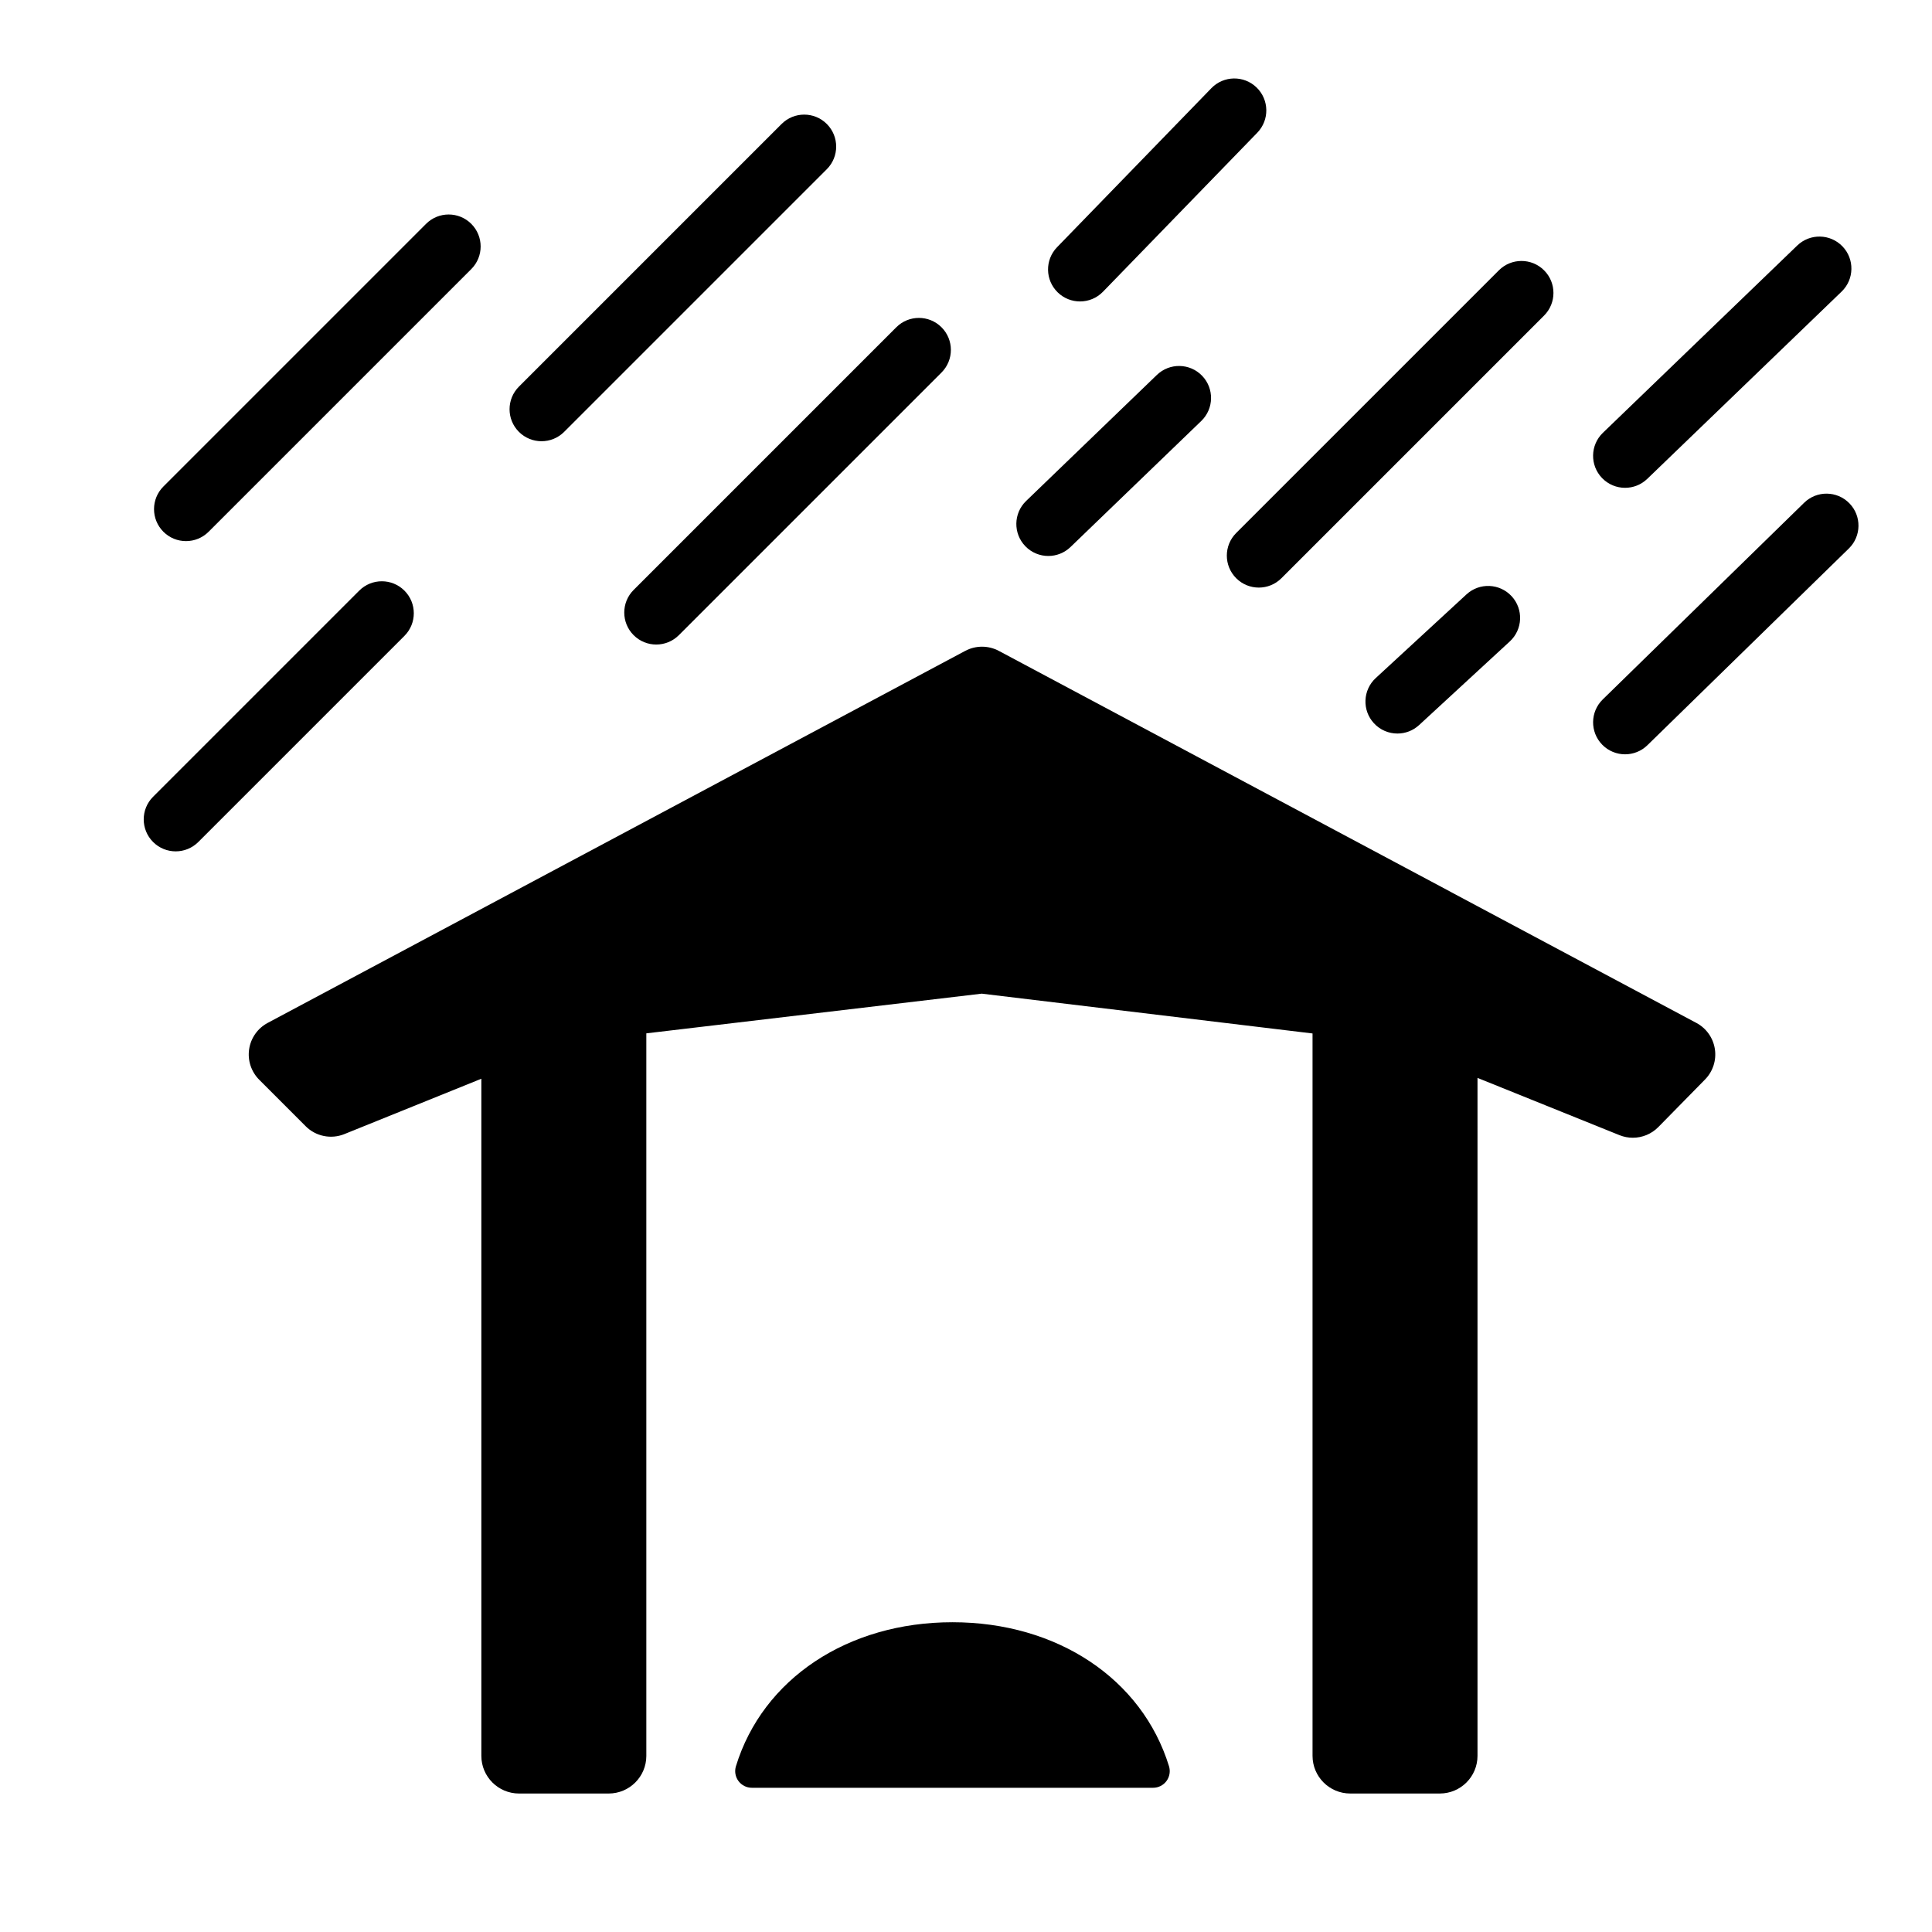 <?xml version="1.0" encoding="utf-8"?>
<!-- Generator: Adobe Illustrator 16.0.0, SVG Export Plug-In . SVG Version: 6.00 Build 0)  -->
<!DOCTYPE svg PUBLIC "-//W3C//DTD SVG 1.1//EN" "http://www.w3.org/Graphics/SVG/1.1/DTD/svg11.dtd">
<svg version="1.1"
	 id="svg2" xmlns:dc="http://purl.org/dc/elements/1.1/" xmlns:cc="http://creativecommons.org/ns#" xmlns:rdf="http://www.w3.org/1999/02/22-rdf-syntax-ns#" xmlns:svg="http://www.w3.org/2000/svg" xmlns:sodipodi="http://sodipodi.sourceforge.net/DTD/sodipodi-0.dtd" xmlns:inkscape="http://www.inkscape.org/namespaces/inkscape" inkscape:output_extension="org.inkscape.output.svg.inkscape" sodipodi:docbase="s:\Data\FacilityIcons" sodipodi:docname="shelter.svg" inkscape:version="0.46" sodipodi:version="0.32"
	 xmlns="http://www.w3.org/2000/svg" xmlns:xlink="http://www.w3.org/1999/xlink" x="0px" y="0px" width="580px" height="580px"
	 viewBox="0 0 580 580" enable-background="new 0 0 580 580" xml:space="preserve">
<sodipodi:namedview  showgrid="false" inkscape:cy="281.19503" inkscape:cx="264.08315" inkscape:zoom="0.92167712" pagecolor="#ffffff" bordercolor="#666666" guidetolerance="10.0" objecttolerance="10.0" gridtolerance="10.0" borderopacity="1.0" id="base" inkscape:current-layer="svg2" inkscape:window-y="25" inkscape:window-x="91" inkscape:pageopacity="0.0" inkscape:pageshadow="2" inkscape:window-height="947" inkscape:window-width="1048">
	</sodipodi:namedview>
<defs>
	
	
		<inkscape:perspective  inkscape:vp_z="580 : 290 : 1" inkscape:vp_y="0 : 1000 : 0" inkscape:vp_x="0 : 290 : 1" sodipodi:type="inkscape:persp3d" id="perspective2441" inkscape:persp3d-origin="290 : 193.33333 : 1">
		</inkscape:perspective>
	
		<inkscape:perspective  inkscape:vp_z="60 : 30 : 1" inkscape:vp_y="0 : 1000 : 0" inkscape:vp_x="0 : 30 : 1" sodipodi:type="inkscape:persp3d" id="perspective3452" inkscape:persp3d-origin="30 : 20 : 1">
		</inkscape:perspective>
	
		<inkscape:perspective  inkscape:vp_z="744.09448 : 526.18109 : 1" inkscape:vp_y="0 : 1000 : 0" inkscape:vp_x="0 : 526.18109 : 1" sodipodi:type="inkscape:persp3d" id="perspective4471" inkscape:persp3d-origin="372.04724 : 350.78739 : 1">
		</inkscape:perspective>
	
		<inkscape:perspective  inkscape:vp_z="12 : 6 : 1" inkscape:vp_y="0 : 1000 : 0" inkscape:vp_x="0 : 6 : 1" sodipodi:type="inkscape:persp3d" id="perspective4668" inkscape:persp3d-origin="6 : 4 : 1">
		</inkscape:perspective>
</defs>
<g id="layer3" transform="matrix(48.15,0,0,48.15,-536.273,-33.307)" inkscape:label="Layout" display="none">
	<rect id="rect4134" x="1" y="1" display="inline" fill="none" stroke="#757575" stroke-width="0.1" width="10" height="10"/>
	<rect id="rect4136" x="2" y="2" display="inline" fill="none" stroke="#757575" stroke-width="0.1" width="8" height="8"/>
</g>
<path fill="param(fill)" stroke="param(outline)" stroke-width="param(outline-width)" stroke-miterlimit="10" d="M350.943,530.234
	c-8.088-26.261-33.604-43.229-65.006-43.229c-31.431,0-56.947,16.97-65.006,43.234c-0.465,1.517-0.184,3.163,0.759,4.438
	c0.943,1.275,2.435,2.028,4.021,2.028h120.455c1.587,0,3.08-0.753,4.022-2.03C351.13,533.399,351.41,531.751,350.943,530.234z"/>
<path fill="param(fill)" stroke="param(outline)" stroke-width="param(outline-width)" d="M55.84,162.446c2.457,0,4.914-0.938,6.789-2.812l78.853-78.853
	c3.749-3.749,3.749-9.828,0-13.577c-3.75-3.75-9.828-3.75-13.577,0l-78.853,78.853c-3.749,3.749-3.749,9.828,0,13.577
	C50.926,161.509,53.383,162.446,55.84,162.446z"/>
<path fill="param(fill)" stroke="param(outline)" stroke-width="param(outline-width)" d="M162.573,132.461c2.457,0,4.914-0.938,6.789-2.812l78.853-78.853
	c3.749-3.749,3.749-9.828,0-13.577c-3.75-3.75-9.828-3.749-13.577,0l-78.853,78.854c-3.749,3.749-3.749,9.828,0,13.577
	C157.66,131.524,160.116,132.461,162.573,132.461z"/>
<path fill="param(fill)" stroke="param(outline)" stroke-width="param(outline-width)" d="M121.415,177.314c-3.749-3.749-9.828-3.749-13.577,0l-61.881,61.881
	c-3.749,3.749-3.749,9.828,0,13.577c1.875,1.875,4.332,2.812,6.789,2.812s4.914-0.938,6.789-2.812l61.881-61.881
	C125.164,187.142,125.164,181.063,121.415,177.314z"/>
<path fill="param(fill)" stroke="param(outline)" stroke-width="param(outline-width)" d="M190.219,190.682c1.875,1.875,4.332,2.812,6.789,2.812
	s4.914-0.938,6.789-2.812l78.853-78.853c3.749-3.749,3.749-9.828,0-13.577c-3.75-3.75-9.828-3.75-13.577,0l-78.853,78.853
	C186.47,180.854,186.47,186.933,190.219,190.682z"/>
<path fill="param(fill)" stroke="param(outline)" stroke-width="param(outline-width)" d="M371.115,173.586c1.874,1.875,4.331,2.812,6.788,2.812
	s4.914-0.938,6.788-2.812l78.854-78.853c3.75-3.749,3.75-9.828,0-13.577c-3.748-3.75-9.828-3.749-13.576,0l-78.854,78.853
	C367.365,163.758,367.365,169.836,371.115,173.586z"/>
<path fill="param(fill)" stroke="param(outline)" stroke-width="param(outline-width)" d="M487.86,146.446c2.396,0,4.798-0.893,6.66-2.688l58.347-56.225
	c3.816-3.679,3.93-9.757,0.251-13.575c-3.682-3.818-9.756-3.93-13.575-0.251l-58.346,56.225c-3.817,3.679-3.931,9.757-0.251,13.575
	C482.831,145.462,485.344,146.446,487.86,146.446z"/>
<path fill="param(fill)" stroke="param(outline)" stroke-width="param(outline-width)" d="M555.195,151.088c-3.703-3.792-9.781-3.867-13.576-0.161
	l-60.468,59.053c-3.793,3.705-3.865,9.783-0.16,13.576c1.881,1.926,4.373,2.893,6.869,2.893c2.418,0,4.84-0.909,6.707-2.732
	l60.468-59.053C558.828,160.96,558.9,154.881,555.195,151.088z"/>
<path fill="param(fill)" stroke="param(outline)" stroke-width="param(outline-width)" d="M440.24,178.445l-27.231,25.11
	c-3.897,3.594-4.145,9.668-0.55,13.566c1.894,2.052,4.473,3.092,7.06,3.092c2.327,0,4.661-0.841,6.507-2.543l27.23-25.11
	c3.898-3.594,4.146-9.668,0.55-13.566C450.211,175.096,444.136,174.851,440.24,178.445z"/>
<path fill="param(fill)" stroke="param(outline)" stroke-width="param(outline-width)" d="M314.713,166.907c2.398,0,4.799-0.893,6.662-2.688l39.253-37.838
	c3.817-3.68,3.929-9.758,0.249-13.575c-3.682-3.818-9.757-3.928-13.575-0.25l-39.253,37.838c-3.816,3.68-3.929,9.758-0.249,13.575
	C309.685,165.923,312.197,166.907,314.713,166.907z"/>
<path fill="param(fill)" stroke="param(outline)" stroke-width="param(outline-width)" d="M324.23,90.496c2.506,0,5.009-0.975,6.891-2.915l46.324-47.739
	c3.691-3.805,3.602-9.883-0.204-13.575c-3.807-3.693-9.885-3.6-13.575,0.204L317.342,74.21c-3.691,3.805-3.602,9.883,0.204,13.575
	C319.411,89.595,321.822,90.496,324.23,90.496z"/>
<path fill="param(fill)" stroke="param(outline)" stroke-width="param(outline-width)" d="M509.263,307.088L299.858,195.404
	c-3.154-1.683-6.942-1.683-10.099,0L80.355,307.088c-2.999,1.6-5.062,4.523-5.563,7.887c-0.501,3.361,0.62,6.76,3.022,9.164
	l13.951,13.963c3.043,3.047,7.615,3.978,11.61,2.364l41.128-16.62v203.267c0,6.249,5.066,11.314,11.316,11.314h26.897
	c6.25,0,11.316-5.065,11.316-11.314V310.218l100.69-11.916l99.311,11.951v216.858c0,6.249,5.064,11.314,11.314,11.314h26.897
	c6.249,0,11.314-5.065,11.314-11.314V323.593l42.617,17.189c1.301,0.524,2.662,0.778,4.012,0.778c2.825,0,5.601-1.117,7.657-3.211
	l14.021-14.277c2.37-2.413,3.463-5.803,2.95-9.146C514.306,311.585,512.247,308.679,509.263,307.088z"/>
</svg>
